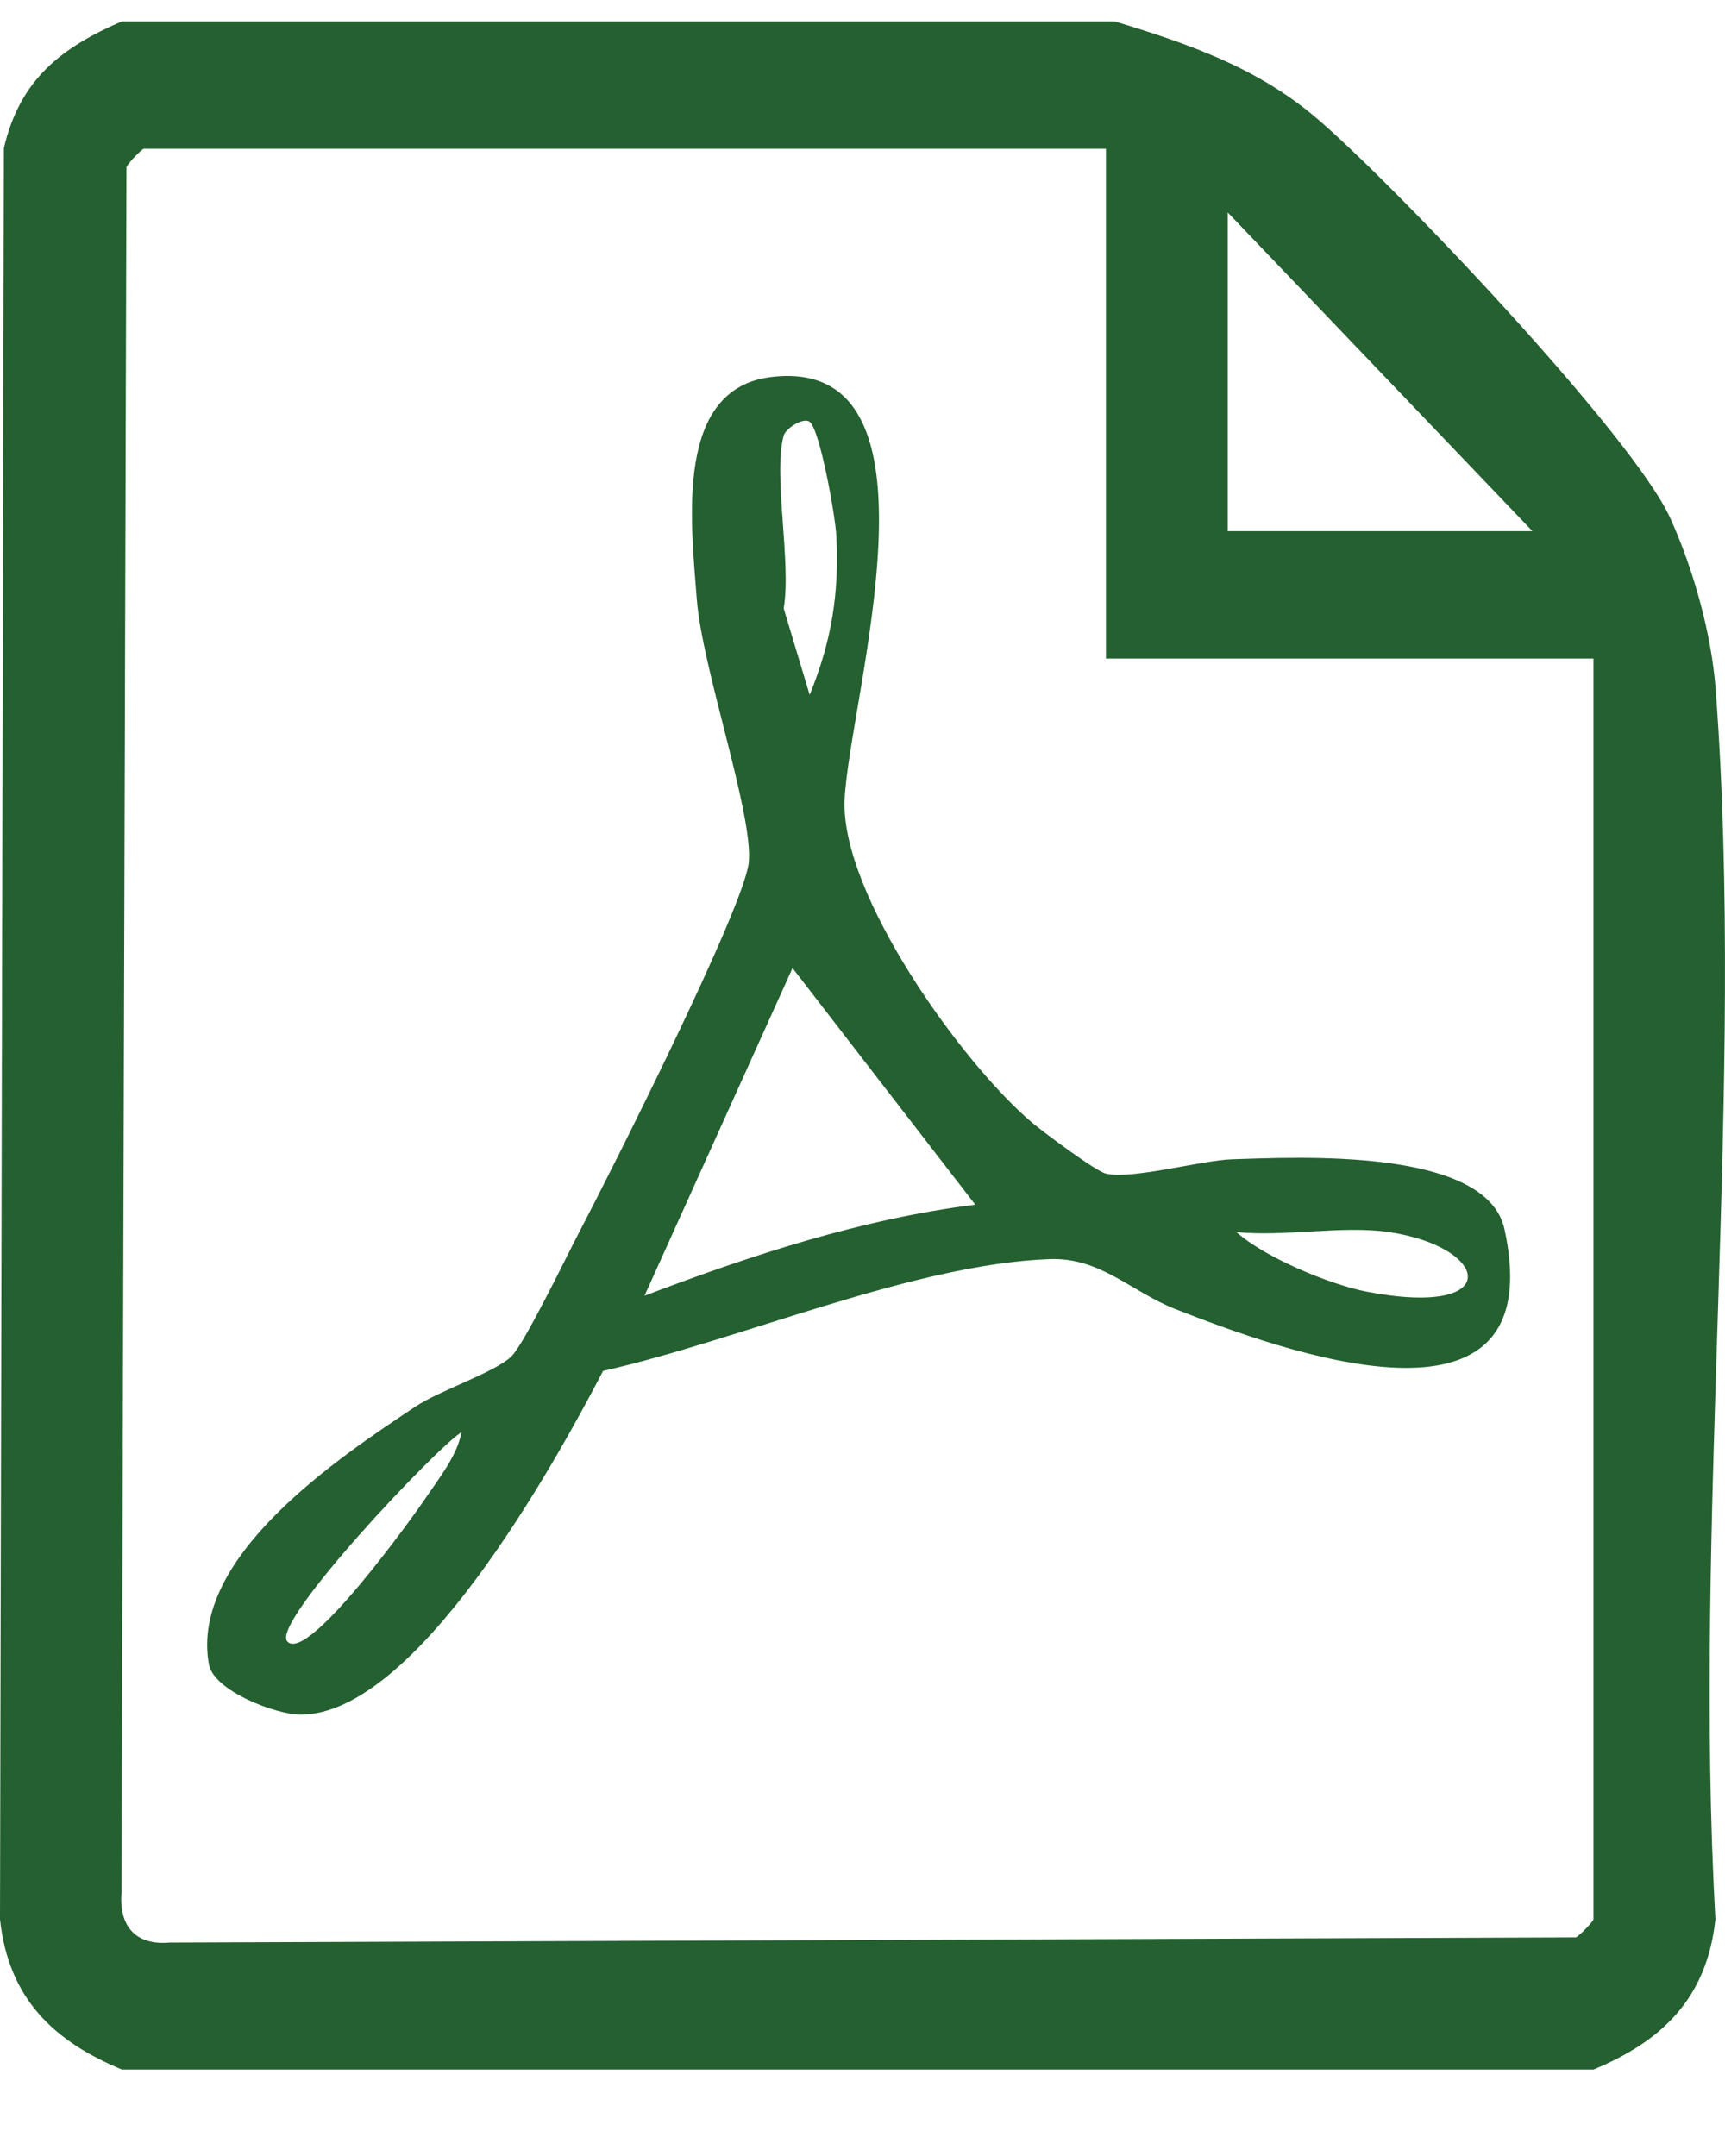 <svg width="16" height="20" viewBox="0 0 16 20" fill="none" xmlns="http://www.w3.org/2000/svg">
<g clip-path="url(#clip0_2199_18830)">
<path d="M10.338 0.198C11.008 0.402 11.642 0.617 12.196 1.083C12.899 1.675 15.151 4.046 15.495 4.812C15.708 5.285 15.875 5.878 15.914 6.401C16.187 10.067 15.703 14.1 15.911 17.804C15.831 18.548 15.405 18.938 14.78 19.198H1.131C0.506 18.938 0.08 18.548 0 17.804L0.036 1.375C0.185 0.731 0.577 0.438 1.131 0.198H10.338ZM10.257 1.38H1.333C1.319 1.38 1.19 1.51 1.173 1.55L1.127 17.556C1.102 17.873 1.263 18.047 1.571 18.02L14.617 17.972C14.655 17.954 14.78 17.82 14.78 17.805V6.109H10.258V1.38H10.257ZM14.214 4.927L11.388 1.971V4.927H14.214Z" fill="#246030"/>
<path d="M5.594 12.717C5.133 13.601 3.857 15.907 2.787 15.906C2.564 15.906 1.984 15.688 1.938 15.44C1.754 14.438 3.158 13.512 3.852 13.049C4.086 12.894 4.581 12.735 4.741 12.585C4.859 12.475 5.255 11.655 5.372 11.431C5.652 10.898 6.904 8.416 6.945 8.001C6.988 7.551 6.512 6.2 6.463 5.558C6.407 4.826 6.258 3.603 7.156 3.497C8.859 3.295 7.873 6.495 7.834 7.421C7.797 8.295 8.923 9.865 9.573 10.414C9.683 10.507 10.16 10.862 10.255 10.886C10.494 10.946 11.147 10.762 11.43 10.754C12.023 10.736 13.79 10.639 13.955 11.404C14.402 13.466 11.86 12.518 10.905 12.145C10.494 11.984 10.208 11.663 9.737 11.68C8.466 11.726 6.853 12.435 5.594 12.717ZM7.269 4.04C7.169 4.405 7.342 5.22 7.269 5.644L7.51 6.446C7.712 5.951 7.786 5.506 7.757 4.965C7.747 4.781 7.605 3.986 7.51 3.913C7.451 3.868 7.287 3.975 7.269 4.04ZM9.046 11.175L7.351 8.98L5.978 12.02C6.969 11.643 7.995 11.307 9.046 11.175L9.046 11.175ZM12.882 11.429C12.454 11.366 11.911 11.475 11.468 11.429C11.73 11.665 12.338 11.917 12.676 11.982C13.958 12.229 13.828 11.569 12.882 11.429ZM2.666 15.228C2.857 15.431 3.841 14.056 3.943 13.904C4.064 13.724 4.243 13.502 4.28 13.286C4.057 13.42 2.505 15.057 2.665 15.227L2.666 15.228Z" fill="#246030"/>
</g>
<defs>
<clipPath id="clip0_2199_18830">
<rect width="16" height="19" fill="white" transform="translate(0 0.198)"/>
</clipPath>
</defs>
</svg>
